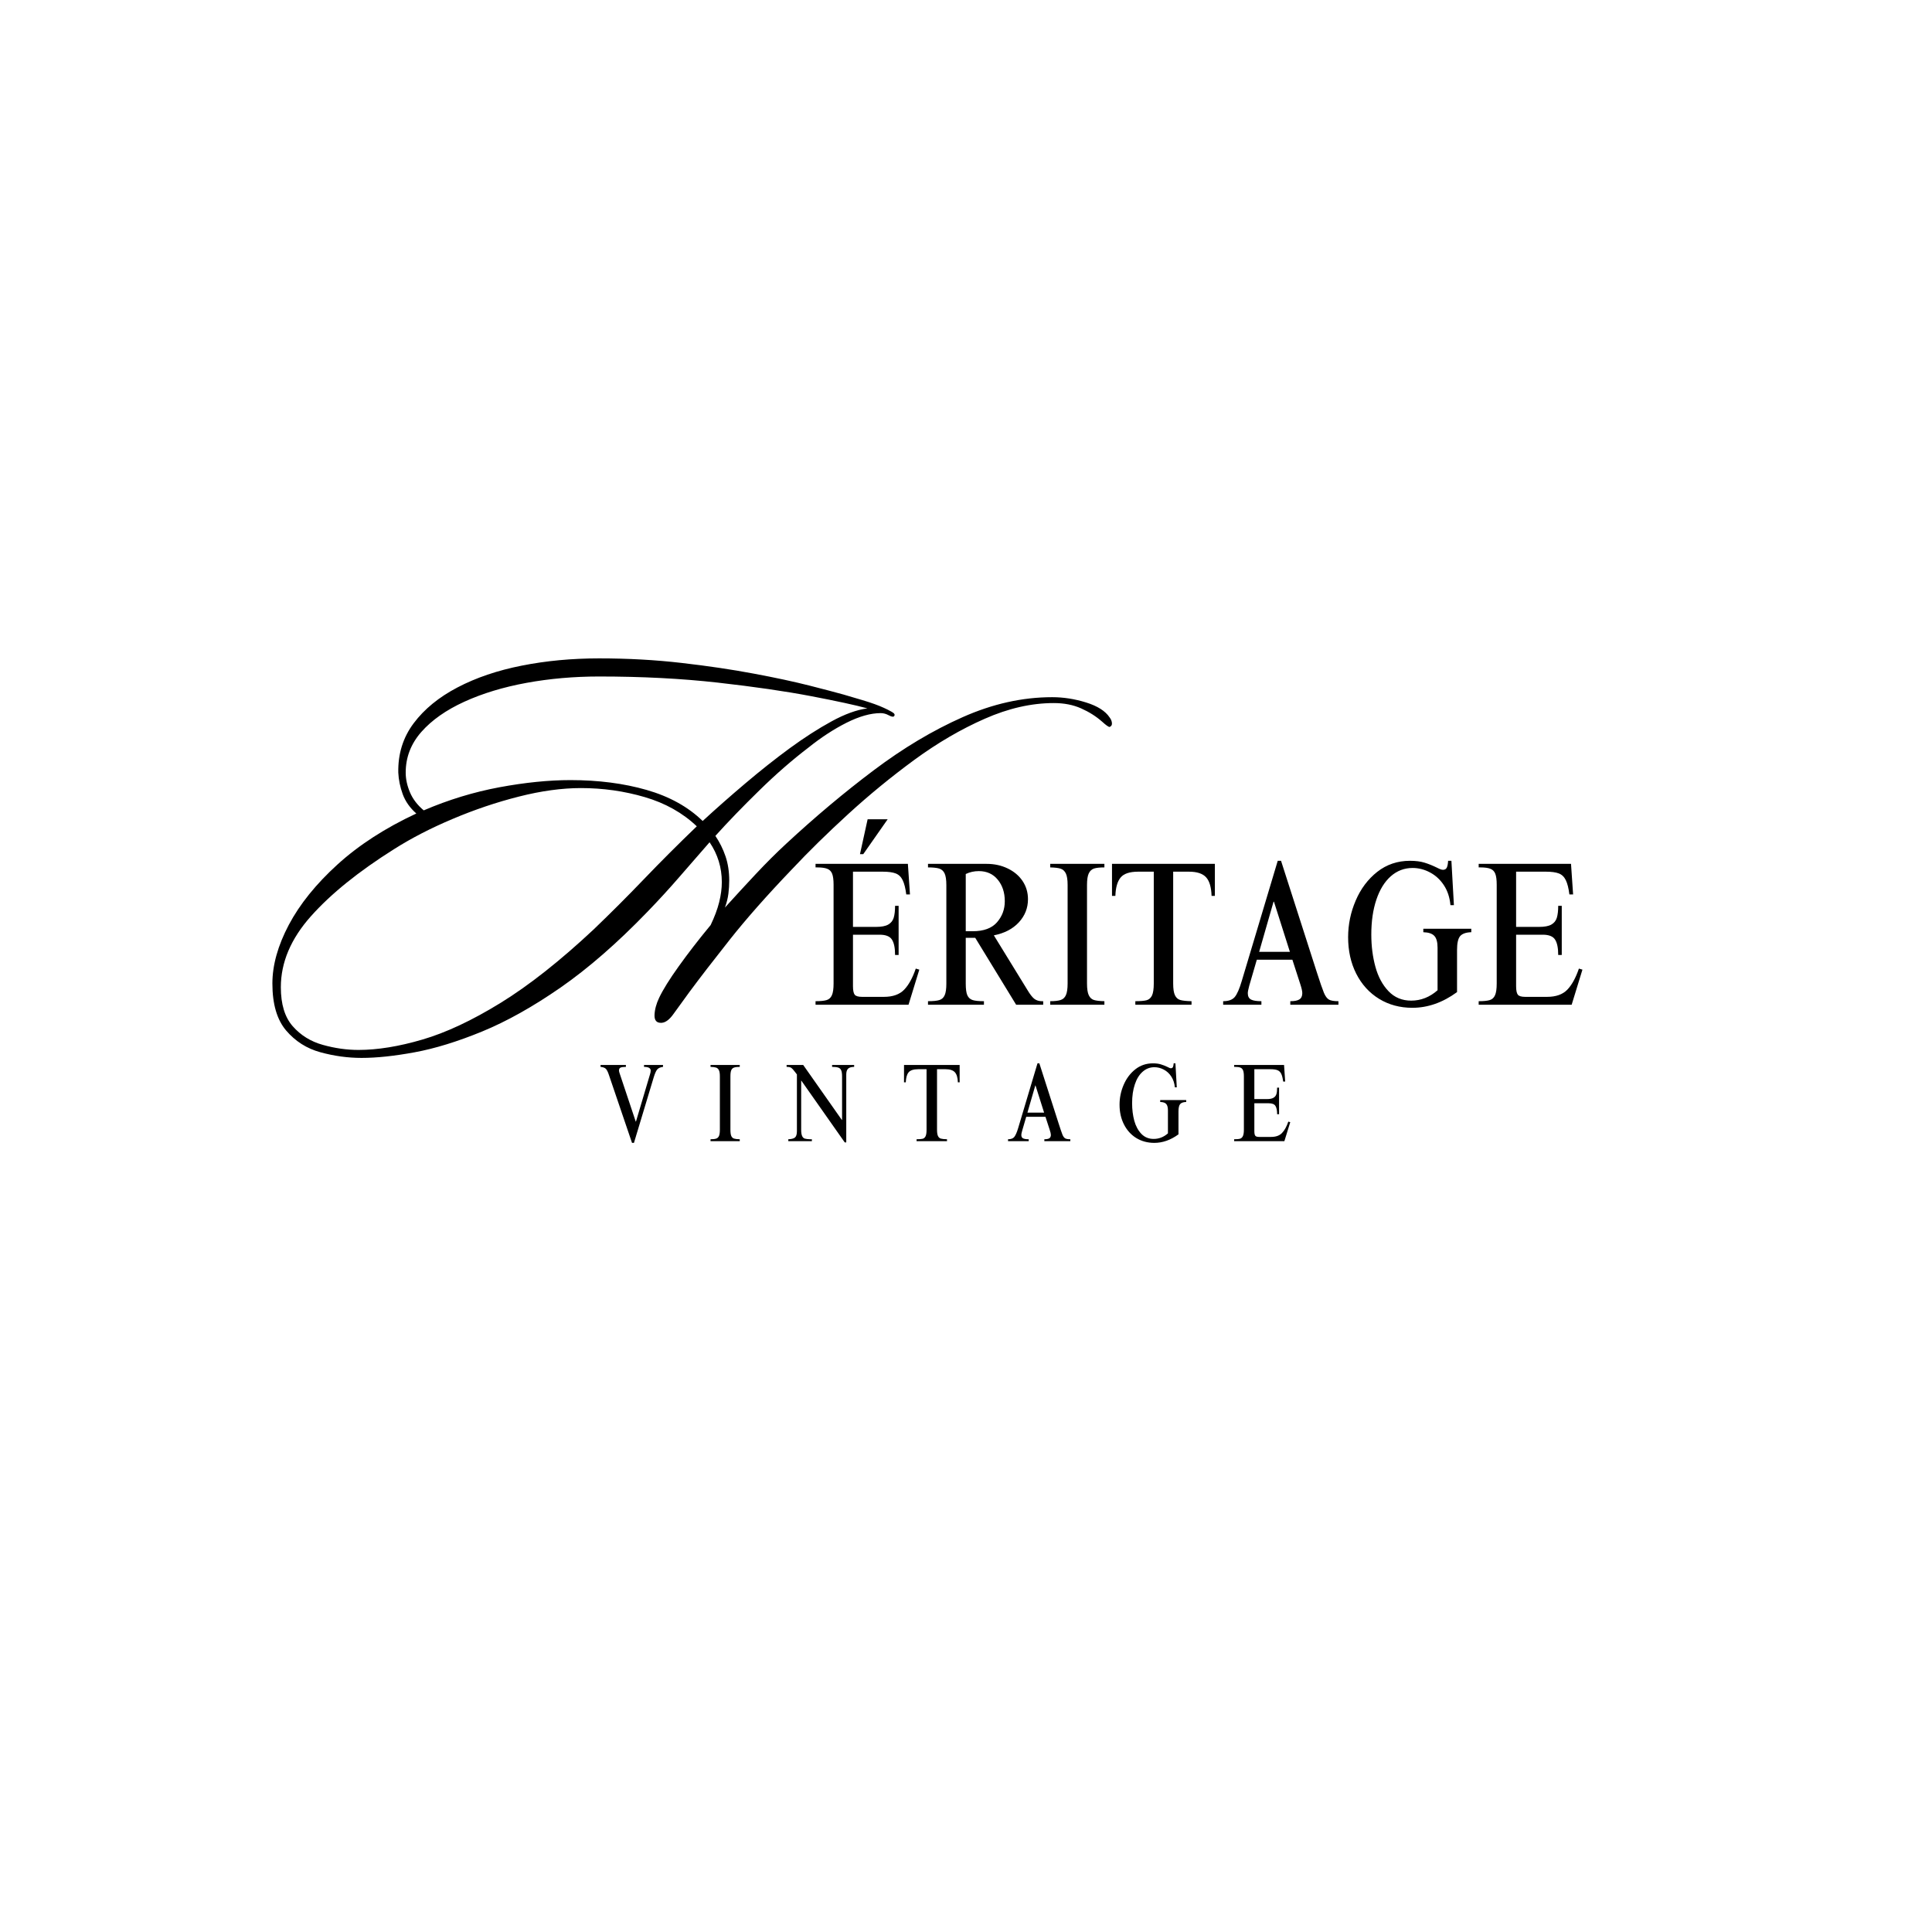 <svg version="1.0" preserveAspectRatio="xMidYMid meet" height="500" viewBox="0 0 375 375" zoomAndPan="magnify" width="500" xmlns:xlink="http://www.w3.org/1999/xlink" xmlns="http://www.w3.org/2000/svg"><defs><g></g></defs><rect fill-opacity="1" height="450" y="-37.5" fill="#ffffff" width="450" x="-37.5"></rect><rect fill-opacity="1" height="450" y="-37.5" fill="#ffffff" width="450" x="-37.5"></rect><g fill-opacity="1" fill="#000000"><g transform="translate(49.98, 196.573)"><g><path d="M 30.828 -38.672 C 29.586 -39.766 28.707 -41.016 28.188 -42.422 C 27.676 -43.836 27.391 -45.234 27.328 -46.609 C 27.254 -50.242 28.25 -53.438 30.312 -56.188 C 32.375 -58.938 35.207 -61.254 38.812 -63.141 C 42.426 -65.035 46.586 -66.445 51.297 -67.375 C 56.004 -68.312 61.004 -68.781 66.297 -68.781 C 71.93 -68.781 77.289 -68.484 82.375 -67.891 C 87.469 -67.305 92.109 -66.617 96.297 -65.828 C 100.492 -65.047 104.086 -64.273 107.078 -63.516 C 110.066 -62.754 112.285 -62.172 113.734 -61.766 C 114.484 -61.555 115.719 -61.191 117.438 -60.672 C 119.156 -60.16 120.531 -59.664 121.562 -59.188 C 122.039 -58.977 122.555 -58.719 123.109 -58.406 C 123.66 -58.102 123.801 -57.812 123.531 -57.531 C 123.383 -57.395 123.051 -57.461 122.531 -57.734 C 122.02 -58.016 121.492 -58.156 120.953 -58.156 C 119.023 -58.156 116.82 -57.535 114.344 -56.297 C 111.875 -55.055 109.398 -53.441 106.922 -51.453 C 103.766 -49.047 100.586 -46.273 97.391 -43.141 C 94.191 -40.016 91.352 -37.078 88.875 -34.328 C 89.707 -33.098 90.363 -31.773 90.844 -30.359 C 91.32 -28.953 91.562 -27.391 91.562 -25.672 C 91.562 -24.848 91.508 -24.004 91.406 -23.141 C 91.301 -22.285 91.078 -21.379 90.734 -20.422 C 92.723 -22.617 94.711 -24.781 96.703 -26.906 C 98.703 -29.039 100.664 -31 102.594 -32.781 C 108.227 -38.008 113.898 -42.77 119.609 -47.062 C 125.316 -51.363 131.07 -54.801 136.875 -57.375 C 142.688 -59.957 148.477 -61.25 154.25 -61.25 C 156.445 -61.25 158.645 -60.906 160.844 -60.219 C 163.051 -59.531 164.566 -58.566 165.391 -57.328 C 165.66 -56.984 165.812 -56.617 165.844 -56.234 C 165.883 -55.859 165.734 -55.602 165.391 -55.469 C 165.18 -55.469 164.695 -55.812 163.938 -56.5 C 162.77 -57.531 161.41 -58.391 159.859 -59.078 C 158.316 -59.766 156.551 -60.109 154.562 -60.109 C 150.227 -60.109 145.758 -59.094 141.156 -57.062 C 136.551 -55.039 131.992 -52.379 127.484 -49.078 C 122.984 -45.773 118.707 -42.27 114.656 -38.562 C 110.602 -34.852 106.961 -31.281 103.734 -27.844 C 98.922 -22.82 94.895 -18.266 91.656 -14.172 C 88.426 -10.086 85.816 -6.703 83.828 -4.016 C 82.523 -2.234 81.492 -0.812 80.734 0.25 C 79.973 1.32 79.219 1.891 78.469 1.953 C 77.5 2.023 77.031 1.523 77.062 0.453 C 77.102 -0.609 77.398 -1.723 77.953 -2.891 C 78.703 -4.473 79.973 -6.516 81.766 -9.016 C 83.555 -11.523 85.617 -14.191 87.953 -17.016 C 88.711 -18.598 89.266 -20.078 89.609 -21.453 C 89.953 -22.828 90.125 -24.129 90.125 -25.359 C 90.125 -28.18 89.332 -30.758 87.75 -33.094 C 85.895 -30.969 83.969 -28.754 81.969 -26.453 C 79.977 -24.148 77.883 -21.863 75.688 -19.594 C 69.844 -13.539 64.223 -8.641 58.828 -4.891 C 53.43 -1.148 48.344 1.695 43.562 3.656 C 38.781 5.613 34.43 6.953 30.516 7.672 C 26.598 8.398 23.16 8.766 20.203 8.766 C 17.523 8.766 14.863 8.398 12.219 7.672 C 9.57 6.953 7.352 5.547 5.562 3.453 C 3.781 1.359 2.891 -1.68 2.891 -5.672 C 2.891 -9.242 3.953 -13.039 6.078 -17.062 C 8.211 -21.082 11.359 -24.984 15.516 -28.766 C 19.672 -32.547 24.773 -35.848 30.828 -38.672 Z M 118.375 -59.078 C 116.102 -59.703 112.457 -60.492 107.438 -61.453 C 102.414 -62.41 96.383 -63.285 89.344 -64.078 C 82.301 -64.867 74.617 -65.266 66.297 -65.266 C 61.422 -65.266 56.727 -64.852 52.219 -64.031 C 47.719 -63.207 43.695 -61.988 40.156 -60.375 C 36.613 -58.758 33.828 -56.801 31.797 -54.5 C 29.773 -52.195 28.766 -49.566 28.766 -46.609 C 28.766 -45.367 29.039 -44.094 29.594 -42.781 C 30.145 -41.477 31.035 -40.312 32.266 -39.281 C 37.078 -41.344 41.973 -42.836 46.953 -43.766 C 51.941 -44.691 56.535 -45.156 60.734 -45.156 C 66.16 -45.156 71.086 -44.52 75.516 -43.25 C 79.953 -41.977 83.582 -39.969 86.406 -37.219 C 89.02 -39.625 91.785 -42.062 94.703 -44.531 C 97.629 -47.008 100.5 -49.281 103.312 -51.344 C 106.133 -53.406 108.832 -55.141 111.406 -56.547 C 113.988 -57.961 116.312 -58.805 118.375 -59.078 Z M 85.266 -36.188 C 82.516 -38.801 79.145 -40.691 75.156 -41.859 C 71.176 -43.023 67.055 -43.609 62.797 -43.609 C 59.078 -43.609 55.051 -43.055 50.719 -41.953 C 46.395 -40.859 42.117 -39.414 37.891 -37.625 C 33.66 -35.844 29.863 -33.883 26.5 -31.75 C 19.625 -27.426 14.242 -23.082 10.359 -18.719 C 6.473 -14.352 4.531 -9.766 4.531 -4.953 C 4.531 -1.648 5.301 0.875 6.844 2.625 C 8.395 4.383 10.336 5.586 12.672 6.234 C 15.016 6.891 17.32 7.219 19.594 7.219 C 23.301 7.219 27.441 6.547 32.016 5.203 C 36.586 3.867 41.641 1.5 47.172 -1.906 C 52.703 -5.312 58.734 -10.07 65.266 -16.188 C 68.566 -19.352 71.816 -22.602 75.016 -25.938 C 78.211 -29.27 81.629 -32.688 85.266 -36.188 Z M 85.266 -36.188"></path></g></g></g><g fill-opacity="1" fill="#000000"><g transform="translate(150.078, 195.019)"><g></g></g></g><g fill-opacity="1" fill="#000000"><g transform="translate(157.703, 195.019)"><g><path d="M 18.922 -21.406 L 18.203 -21.406 C 18.047 -22.633 17.812 -23.562 17.5 -24.188 C 17.195 -24.82 16.75 -25.254 16.156 -25.484 C 15.57 -25.711 14.727 -25.828 13.625 -25.828 L 7.859 -25.828 L 7.859 -15.109 L 12.344 -15.109 C 13.383 -15.109 14.172 -15.258 14.703 -15.562 C 15.242 -15.875 15.598 -16.316 15.766 -16.891 C 15.941 -17.473 16.031 -18.242 16.031 -19.203 L 16.719 -19.203 L 16.719 -9.656 L 16.031 -9.656 C 16.031 -11.02 15.828 -12.016 15.422 -12.641 C 15.023 -13.273 14.227 -13.594 13.031 -13.594 L 7.859 -13.594 L 7.859 -3.609 C 7.859 -2.773 7.973 -2.219 8.203 -1.938 C 8.43 -1.664 8.906 -1.531 9.625 -1.531 L 13.875 -1.531 C 15.582 -1.531 16.883 -1.988 17.781 -2.906 C 18.676 -3.832 19.43 -5.203 20.047 -7.016 L 20.734 -6.812 L 18.641 0 L 0.594 0 L 0.594 -0.688 C 1.562 -0.688 2.281 -0.758 2.75 -0.906 C 3.219 -1.051 3.555 -1.363 3.766 -1.844 C 3.984 -2.32 4.094 -3.082 4.094 -4.125 L 4.094 -23.297 C 4.094 -24.254 4 -24.969 3.812 -25.438 C 3.625 -25.906 3.305 -26.223 2.859 -26.391 C 2.422 -26.566 1.773 -26.656 0.922 -26.656 L 0.594 -26.656 L 0.594 -27.344 L 18.516 -27.344 Z M 9.859 -29.234 L 9.219 -29.234 L 10.703 -36 L 14.594 -36 Z M 9.859 -29.234"></path></g></g></g><g fill-opacity="1" fill="#000000"><g transform="translate(179.436, 195.019)"><g><path d="M 20.094 -20.484 C 20.094 -18.773 19.504 -17.281 18.328 -16 C 17.148 -14.719 15.531 -13.875 13.469 -13.469 L 19.969 -2.891 C 20.477 -2.035 20.93 -1.453 21.328 -1.141 C 21.734 -0.836 22.227 -0.688 22.812 -0.688 L 23.047 -0.688 L 23.047 0 L 17.797 0 L 9.859 -12.984 L 8.016 -12.984 L 8.016 -4.094 C 8.016 -3.051 8.117 -2.297 8.328 -1.828 C 8.547 -1.359 8.891 -1.051 9.359 -0.906 C 9.828 -0.758 10.555 -0.688 11.547 -0.688 L 11.547 0 L 0.688 0 L 0.688 -0.688 C 1.676 -0.688 2.41 -0.758 2.891 -0.906 C 3.367 -1.051 3.711 -1.363 3.922 -1.844 C 4.141 -2.32 4.25 -3.07 4.25 -4.094 L 4.25 -23.219 C 4.25 -24.258 4.133 -25.02 3.906 -25.5 C 3.676 -25.977 3.32 -26.289 2.844 -26.438 C 2.363 -26.582 1.645 -26.656 0.688 -26.656 L 0.688 -27.344 L 12.062 -27.344 C 13.562 -27.344 14.926 -27.047 16.156 -26.453 C 17.383 -25.867 18.348 -25.055 19.047 -24.016 C 19.742 -22.973 20.094 -21.797 20.094 -20.484 Z M 8.016 -25.375 L 8.016 -14.266 L 9.344 -14.266 C 11.477 -14.266 13.051 -14.836 14.062 -15.984 C 15.082 -17.141 15.594 -18.508 15.594 -20.094 C 15.594 -21.77 15.141 -23.16 14.234 -24.266 C 13.328 -25.379 12.098 -25.938 10.547 -25.938 C 9.641 -25.938 8.797 -25.75 8.016 -25.375 Z M 8.016 -25.375"></path></g></g></g><g fill-opacity="1" fill="#000000"><g transform="translate(203.254, 195.019)"><g><path d="M 11.109 -26.656 C 10.223 -26.656 9.551 -26.582 9.094 -26.438 C 8.645 -26.289 8.305 -25.977 8.078 -25.5 C 7.848 -25.02 7.734 -24.27 7.734 -23.25 L 7.734 -4.125 C 7.734 -3.082 7.848 -2.32 8.078 -1.844 C 8.305 -1.363 8.641 -1.055 9.078 -0.922 C 9.523 -0.785 10.203 -0.707 11.109 -0.688 L 11.109 0 L 0.594 0 L 0.594 -0.688 C 1.477 -0.688 2.156 -0.766 2.625 -0.922 C 3.094 -1.078 3.43 -1.395 3.641 -1.875 C 3.859 -2.363 3.969 -3.113 3.969 -4.125 L 3.969 -23.25 C 3.969 -24.27 3.852 -25.016 3.625 -25.484 C 3.395 -25.953 3.062 -26.258 2.625 -26.406 C 2.188 -26.551 1.508 -26.633 0.594 -26.656 L 0.594 -27.344 L 11.109 -27.344 Z M 11.109 -26.656"></path></g></g></g><g fill-opacity="1" fill="#000000"><g transform="translate(214.963, 195.019)"><g><path d="M 20.844 -21.125 L 20.203 -21.125 C 20.148 -22.812 19.797 -24.016 19.141 -24.734 C 18.484 -25.461 17.367 -25.828 15.797 -25.828 L 12.75 -25.828 L 12.75 -4.125 C 12.75 -3.082 12.863 -2.32 13.094 -1.844 C 13.32 -1.363 13.664 -1.055 14.125 -0.922 C 14.594 -0.785 15.32 -0.707 16.312 -0.688 L 16.312 0 L 5.406 0 L 5.406 -0.688 C 6.395 -0.688 7.125 -0.75 7.594 -0.875 C 8.062 -1.008 8.41 -1.316 8.641 -1.797 C 8.867 -2.285 8.984 -3.062 8.984 -4.125 L 8.984 -25.828 L 5.969 -25.828 C 4.289 -25.828 3.145 -25.441 2.531 -24.672 C 1.914 -23.91 1.582 -22.727 1.531 -21.125 L 0.875 -21.125 L 0.875 -27.344 L 20.844 -27.344 Z M 20.844 -21.125"></path></g></g></g><g fill-opacity="1" fill="#000000"><g transform="translate(236.696, 195.019)"><g><path d="M 11.953 -27.938 L 18.891 -6.328 C 19.523 -4.359 19.984 -3.031 20.266 -2.344 C 20.547 -1.664 20.875 -1.219 21.25 -1 C 21.625 -0.789 22.238 -0.688 23.094 -0.688 L 23.094 0 L 13.75 0 L 13.75 -0.688 C 14.582 -0.688 15.176 -0.805 15.531 -1.047 C 15.895 -1.285 16.078 -1.688 16.078 -2.25 C 16.078 -2.645 15.941 -3.242 15.672 -4.047 L 14.156 -8.734 L 7.25 -8.734 L 5.781 -3.688 C 5.594 -2.988 5.5 -2.508 5.5 -2.25 C 5.5 -1.633 5.711 -1.219 6.141 -1 C 6.566 -0.789 7.234 -0.688 8.141 -0.688 L 8.141 0 L 0.719 0 L 0.719 -0.688 C 1.758 -0.688 2.508 -0.957 2.969 -1.5 C 3.426 -2.051 3.879 -3.086 4.328 -4.609 L 11.312 -27.938 Z M 7.703 -10.266 L 13.672 -10.266 L 10.578 -20 L 10.5 -20 Z M 7.703 -10.266"></path></g></g></g><g fill-opacity="1" fill="#000000"><g transform="translate(260.514, 195.019)"><g><path d="M 13.156 -27.938 C 14.27 -27.938 15.211 -27.816 15.984 -27.578 C 16.766 -27.336 17.555 -27.02 18.359 -26.625 C 18.441 -26.594 18.613 -26.508 18.875 -26.375 C 19.145 -26.25 19.375 -26.188 19.562 -26.188 C 19.938 -26.188 20.191 -26.344 20.328 -26.656 C 20.461 -26.977 20.539 -27.406 20.562 -27.938 L 21.203 -27.938 L 21.688 -19.328 L 21.016 -19.328 C 20.879 -20.828 20.457 -22.113 19.75 -23.188 C 19.039 -24.27 18.145 -25.098 17.062 -25.672 C 15.977 -26.254 14.848 -26.547 13.672 -26.547 C 12.066 -26.547 10.656 -26.008 9.438 -24.938 C 8.227 -23.863 7.297 -22.352 6.641 -20.406 C 5.984 -18.457 5.656 -16.195 5.656 -13.625 C 5.656 -11.383 5.922 -9.297 6.453 -7.359 C 6.984 -5.422 7.832 -3.844 9 -2.625 C 10.164 -1.406 11.629 -0.797 13.391 -0.797 C 15.285 -0.797 16.992 -1.469 18.516 -2.812 L 18.516 -11.062 C 18.516 -12.156 18.305 -12.922 17.891 -13.359 C 17.484 -13.805 16.77 -14.047 15.75 -14.078 L 15.75 -14.75 L 25.062 -14.75 L 25.062 -14.078 C 24.039 -14.047 23.32 -13.797 22.906 -13.328 C 22.5 -12.859 22.297 -11.957 22.297 -10.625 L 22.297 -2.453 C 19.516 -0.422 16.625 0.594 13.625 0.594 C 11.219 0.594 9.066 0.016 7.172 -1.141 C 5.273 -2.305 3.797 -3.93 2.734 -6.016 C 1.68 -8.098 1.156 -10.461 1.156 -13.109 C 1.156 -15.566 1.645 -17.938 2.625 -20.219 C 3.602 -22.508 5 -24.367 6.812 -25.797 C 8.633 -27.223 10.75 -27.938 13.156 -27.938 Z M 13.156 -27.938"></path></g></g></g><g fill-opacity="1" fill="#000000"><g transform="translate(286.417, 195.019)"><g><path d="M 18.922 -21.406 L 18.203 -21.406 C 18.047 -22.633 17.812 -23.562 17.5 -24.188 C 17.195 -24.82 16.75 -25.254 16.156 -25.484 C 15.57 -25.711 14.727 -25.828 13.625 -25.828 L 7.859 -25.828 L 7.859 -15.109 L 12.344 -15.109 C 13.383 -15.109 14.172 -15.258 14.703 -15.562 C 15.242 -15.875 15.598 -16.316 15.766 -16.891 C 15.941 -17.473 16.031 -18.242 16.031 -19.203 L 16.719 -19.203 L 16.719 -9.656 L 16.031 -9.656 C 16.031 -11.02 15.828 -12.016 15.422 -12.641 C 15.023 -13.273 14.227 -13.594 13.031 -13.594 L 7.859 -13.594 L 7.859 -3.609 C 7.859 -2.773 7.973 -2.219 8.203 -1.938 C 8.43 -1.664 8.906 -1.531 9.625 -1.531 L 13.875 -1.531 C 15.582 -1.531 16.883 -1.988 17.781 -2.906 C 18.676 -3.832 19.43 -5.203 20.047 -7.016 L 20.734 -6.812 L 18.641 0 L 0.594 0 L 0.594 -0.688 C 1.562 -0.688 2.281 -0.758 2.75 -0.906 C 3.219 -1.051 3.555 -1.363 3.766 -1.844 C 3.984 -2.32 4.094 -3.082 4.094 -4.125 L 4.094 -23.297 C 4.094 -24.254 4 -24.969 3.812 -25.438 C 3.625 -25.906 3.305 -26.223 2.859 -26.391 C 2.422 -26.566 1.773 -26.656 0.922 -26.656 L 0.594 -26.656 L 0.594 -27.344 L 18.516 -27.344 Z M 18.922 -21.406"></path></g></g></g><g fill-opacity="1" fill="#000000"><g transform="translate(308.156, 195.019)"><g></g></g></g><g fill-opacity="1" fill="#000000"><g transform="translate(116.175, 221.503)"><g><path d="M 5.312 -14.422 C 4.82 -14.422 4.473 -14.375 4.266 -14.281 C 4.066 -14.188 3.969 -13.992 3.969 -13.703 C 3.969 -13.547 4.094 -13.117 4.344 -12.422 L 7.219 -3.812 L 7.266 -3.812 L 9.969 -12.906 C 10.07 -13.207 10.125 -13.473 10.125 -13.703 C 10.125 -14.18 9.691 -14.422 8.828 -14.422 L 8.828 -14.797 L 12.516 -14.797 L 12.516 -14.422 C 11.992 -14.359 11.617 -14.191 11.391 -13.922 C 11.172 -13.66 10.945 -13.16 10.719 -12.422 L 6.875 0.328 L 6.5 0.328 L 2.031 -12.812 C 1.832 -13.426 1.629 -13.836 1.422 -14.047 C 1.211 -14.254 0.867 -14.379 0.391 -14.422 L 0.391 -14.797 L 5.312 -14.797 Z M 5.312 -14.422"></path></g></g></g><g fill-opacity="1" fill="#000000"><g transform="translate(137.586, 221.503)"><g><path d="M 6 -14.422 C 5.531 -14.422 5.172 -14.379 4.922 -14.297 C 4.672 -14.223 4.484 -14.055 4.359 -13.797 C 4.242 -13.535 4.188 -13.129 4.188 -12.578 L 4.188 -2.234 C 4.188 -1.672 4.242 -1.258 4.359 -1 C 4.484 -0.738 4.664 -0.57 4.906 -0.5 C 5.145 -0.426 5.508 -0.383 6 -0.375 L 6 0 L 0.328 0 L 0.328 -0.375 C 0.805 -0.375 1.172 -0.414 1.422 -0.5 C 1.672 -0.582 1.852 -0.754 1.969 -1.016 C 2.082 -1.273 2.141 -1.68 2.141 -2.234 L 2.141 -12.578 C 2.141 -13.129 2.078 -13.531 1.953 -13.781 C 1.836 -14.031 1.66 -14.195 1.422 -14.281 C 1.18 -14.363 0.816 -14.41 0.328 -14.422 L 0.328 -14.797 L 6 -14.797 Z M 6 -14.422"></path></g></g></g><g fill-opacity="1" fill="#000000"><g transform="translate(152.446, 221.503)"><g><path d="M 10.953 -4.125 L 11 -4.125 L 11 -12.578 C 11 -13.129 10.938 -13.535 10.812 -13.797 C 10.688 -14.055 10.488 -14.223 10.219 -14.297 C 9.957 -14.379 9.57 -14.422 9.062 -14.422 L 9.062 -14.797 L 13.344 -14.797 L 13.344 -14.422 C 12.801 -14.422 12.41 -14.305 12.172 -14.078 C 11.93 -13.848 11.812 -13.473 11.812 -12.953 L 11.812 0.234 L 11.516 0.234 L 3.094 -11.75 L 3.062 -11.75 L 3.062 -2.234 C 3.062 -1.703 3.117 -1.301 3.234 -1.031 C 3.348 -0.758 3.523 -0.582 3.766 -0.5 C 4.016 -0.426 4.375 -0.383 4.844 -0.375 L 5.141 -0.375 L 5.141 0 L 0.562 0 L 0.562 -0.375 C 1.164 -0.395 1.594 -0.504 1.844 -0.703 C 2.102 -0.91 2.234 -1.32 2.234 -1.938 L 2.234 -12.953 C 2.172 -13.023 2.109 -13.109 2.047 -13.203 C 1.984 -13.297 1.91 -13.391 1.828 -13.484 C 1.547 -13.859 1.316 -14.109 1.141 -14.234 C 0.961 -14.359 0.66 -14.422 0.234 -14.422 L 0.234 -14.797 L 3.453 -14.797 Z M 10.953 -4.125"></path></g></g></g><g fill-opacity="1" fill="#000000"><g transform="translate(174.985, 221.503)"><g><path d="M 11.281 -11.422 L 10.938 -11.422 C 10.906 -12.336 10.711 -12.988 10.359 -13.375 C 10.004 -13.77 9.398 -13.969 8.547 -13.969 L 6.891 -13.969 L 6.891 -2.234 C 6.891 -1.672 6.953 -1.258 7.078 -1 C 7.203 -0.738 7.391 -0.57 7.641 -0.5 C 7.898 -0.426 8.297 -0.383 8.828 -0.375 L 8.828 0 L 2.922 0 L 2.922 -0.375 C 3.461 -0.375 3.859 -0.406 4.109 -0.469 C 4.359 -0.539 4.547 -0.707 4.672 -0.969 C 4.797 -1.227 4.859 -1.648 4.859 -2.234 L 4.859 -13.969 L 3.234 -13.969 C 2.316 -13.969 1.691 -13.758 1.359 -13.344 C 1.035 -12.938 0.859 -12.297 0.828 -11.422 L 0.484 -11.422 L 0.484 -14.797 L 11.281 -14.797 Z M 11.281 -11.422"></path></g></g></g><g fill-opacity="1" fill="#000000"><g transform="translate(195.268, 221.503)"><g><path d="M 6.469 -15.109 L 10.219 -3.422 C 10.562 -2.359 10.805 -1.641 10.953 -1.266 C 11.109 -0.898 11.285 -0.66 11.484 -0.547 C 11.691 -0.43 12.023 -0.375 12.484 -0.375 L 12.484 0 L 7.438 0 L 7.438 -0.375 C 7.883 -0.375 8.207 -0.438 8.406 -0.562 C 8.602 -0.695 8.703 -0.914 8.703 -1.219 C 8.703 -1.438 8.629 -1.758 8.484 -2.188 L 7.656 -4.734 L 3.922 -4.734 L 3.125 -2 C 3.02 -1.625 2.969 -1.363 2.969 -1.219 C 2.969 -0.883 3.082 -0.66 3.312 -0.547 C 3.551 -0.43 3.914 -0.375 4.406 -0.375 L 4.406 0 L 0.391 0 L 0.391 -0.375 C 0.953 -0.375 1.352 -0.52 1.594 -0.812 C 1.844 -1.113 2.094 -1.676 2.344 -2.5 L 6.109 -15.109 Z M 4.156 -5.547 L 7.391 -5.547 L 5.719 -10.828 L 5.688 -10.828 Z M 4.156 -5.547"></path></g></g></g><g fill-opacity="1" fill="#000000"><g transform="translate(216.679, 221.503)"><g><path d="M 7.109 -15.109 C 7.723 -15.109 8.238 -15.039 8.656 -14.906 C 9.07 -14.781 9.5 -14.613 9.938 -14.406 C 9.977 -14.383 10.07 -14.336 10.219 -14.266 C 10.363 -14.191 10.484 -14.156 10.578 -14.156 C 10.785 -14.156 10.926 -14.242 11 -14.422 C 11.07 -14.598 11.113 -14.828 11.125 -15.109 L 11.469 -15.109 L 11.734 -10.453 L 11.359 -10.453 C 11.285 -11.266 11.055 -11.961 10.672 -12.547 C 10.297 -13.129 9.812 -13.578 9.219 -13.891 C 8.633 -14.203 8.023 -14.359 7.391 -14.359 C 6.523 -14.359 5.766 -14.066 5.109 -13.484 C 4.453 -12.91 3.945 -12.094 3.594 -11.031 C 3.238 -9.977 3.062 -8.758 3.062 -7.375 C 3.062 -6.156 3.203 -5.02 3.484 -3.969 C 3.773 -2.926 4.234 -2.078 4.859 -1.422 C 5.492 -0.766 6.289 -0.438 7.25 -0.438 C 8.27 -0.438 9.191 -0.797 10.016 -1.516 L 10.016 -5.984 C 10.016 -6.578 9.898 -6.992 9.672 -7.234 C 9.453 -7.473 9.066 -7.598 8.516 -7.609 L 8.516 -7.984 L 13.562 -7.984 L 13.562 -7.609 C 13.008 -7.598 12.617 -7.461 12.391 -7.203 C 12.172 -6.953 12.062 -6.469 12.062 -5.75 L 12.062 -1.328 C 10.551 -0.223 8.988 0.328 7.375 0.328 C 6.07 0.328 4.906 0.016 3.875 -0.609 C 2.852 -1.242 2.055 -2.125 1.484 -3.25 C 0.91 -4.375 0.625 -5.656 0.625 -7.094 C 0.625 -8.426 0.891 -9.707 1.422 -10.938 C 1.953 -12.176 2.707 -13.18 3.688 -13.953 C 4.664 -14.723 5.805 -15.109 7.109 -15.109 Z M 7.109 -15.109"></path></g></g></g><g fill-opacity="1" fill="#000000"><g transform="translate(239.218, 221.503)"><g><path d="M 10.234 -11.578 L 9.844 -11.578 C 9.758 -12.242 9.633 -12.742 9.469 -13.078 C 9.301 -13.422 9.055 -13.656 8.734 -13.781 C 8.422 -13.906 7.969 -13.969 7.375 -13.969 L 4.25 -13.969 L 4.25 -8.172 L 6.688 -8.172 C 7.25 -8.172 7.672 -8.254 7.953 -8.422 C 8.242 -8.586 8.438 -8.828 8.531 -9.141 C 8.625 -9.453 8.672 -9.867 8.672 -10.391 L 9.047 -10.391 L 9.047 -5.234 L 8.672 -5.234 C 8.672 -5.961 8.562 -6.5 8.344 -6.844 C 8.133 -7.188 7.703 -7.359 7.047 -7.359 L 4.25 -7.359 L 4.25 -1.953 C 4.25 -1.504 4.312 -1.203 4.438 -1.047 C 4.562 -0.898 4.816 -0.828 5.203 -0.828 L 7.5 -0.828 C 8.426 -0.828 9.129 -1.078 9.609 -1.578 C 10.098 -2.078 10.508 -2.816 10.844 -3.797 L 11.219 -3.688 L 10.078 0 L 0.328 0 L 0.328 -0.375 C 0.848 -0.375 1.234 -0.41 1.484 -0.484 C 1.734 -0.566 1.914 -0.738 2.031 -1 C 2.156 -1.258 2.219 -1.672 2.219 -2.234 L 2.219 -12.594 C 2.219 -13.113 2.164 -13.5 2.062 -13.75 C 1.957 -14.008 1.785 -14.188 1.547 -14.281 C 1.305 -14.375 0.957 -14.422 0.5 -14.422 L 0.328 -14.422 L 0.328 -14.797 L 10.016 -14.797 Z M 10.234 -11.578"></path></g></g></g></svg>